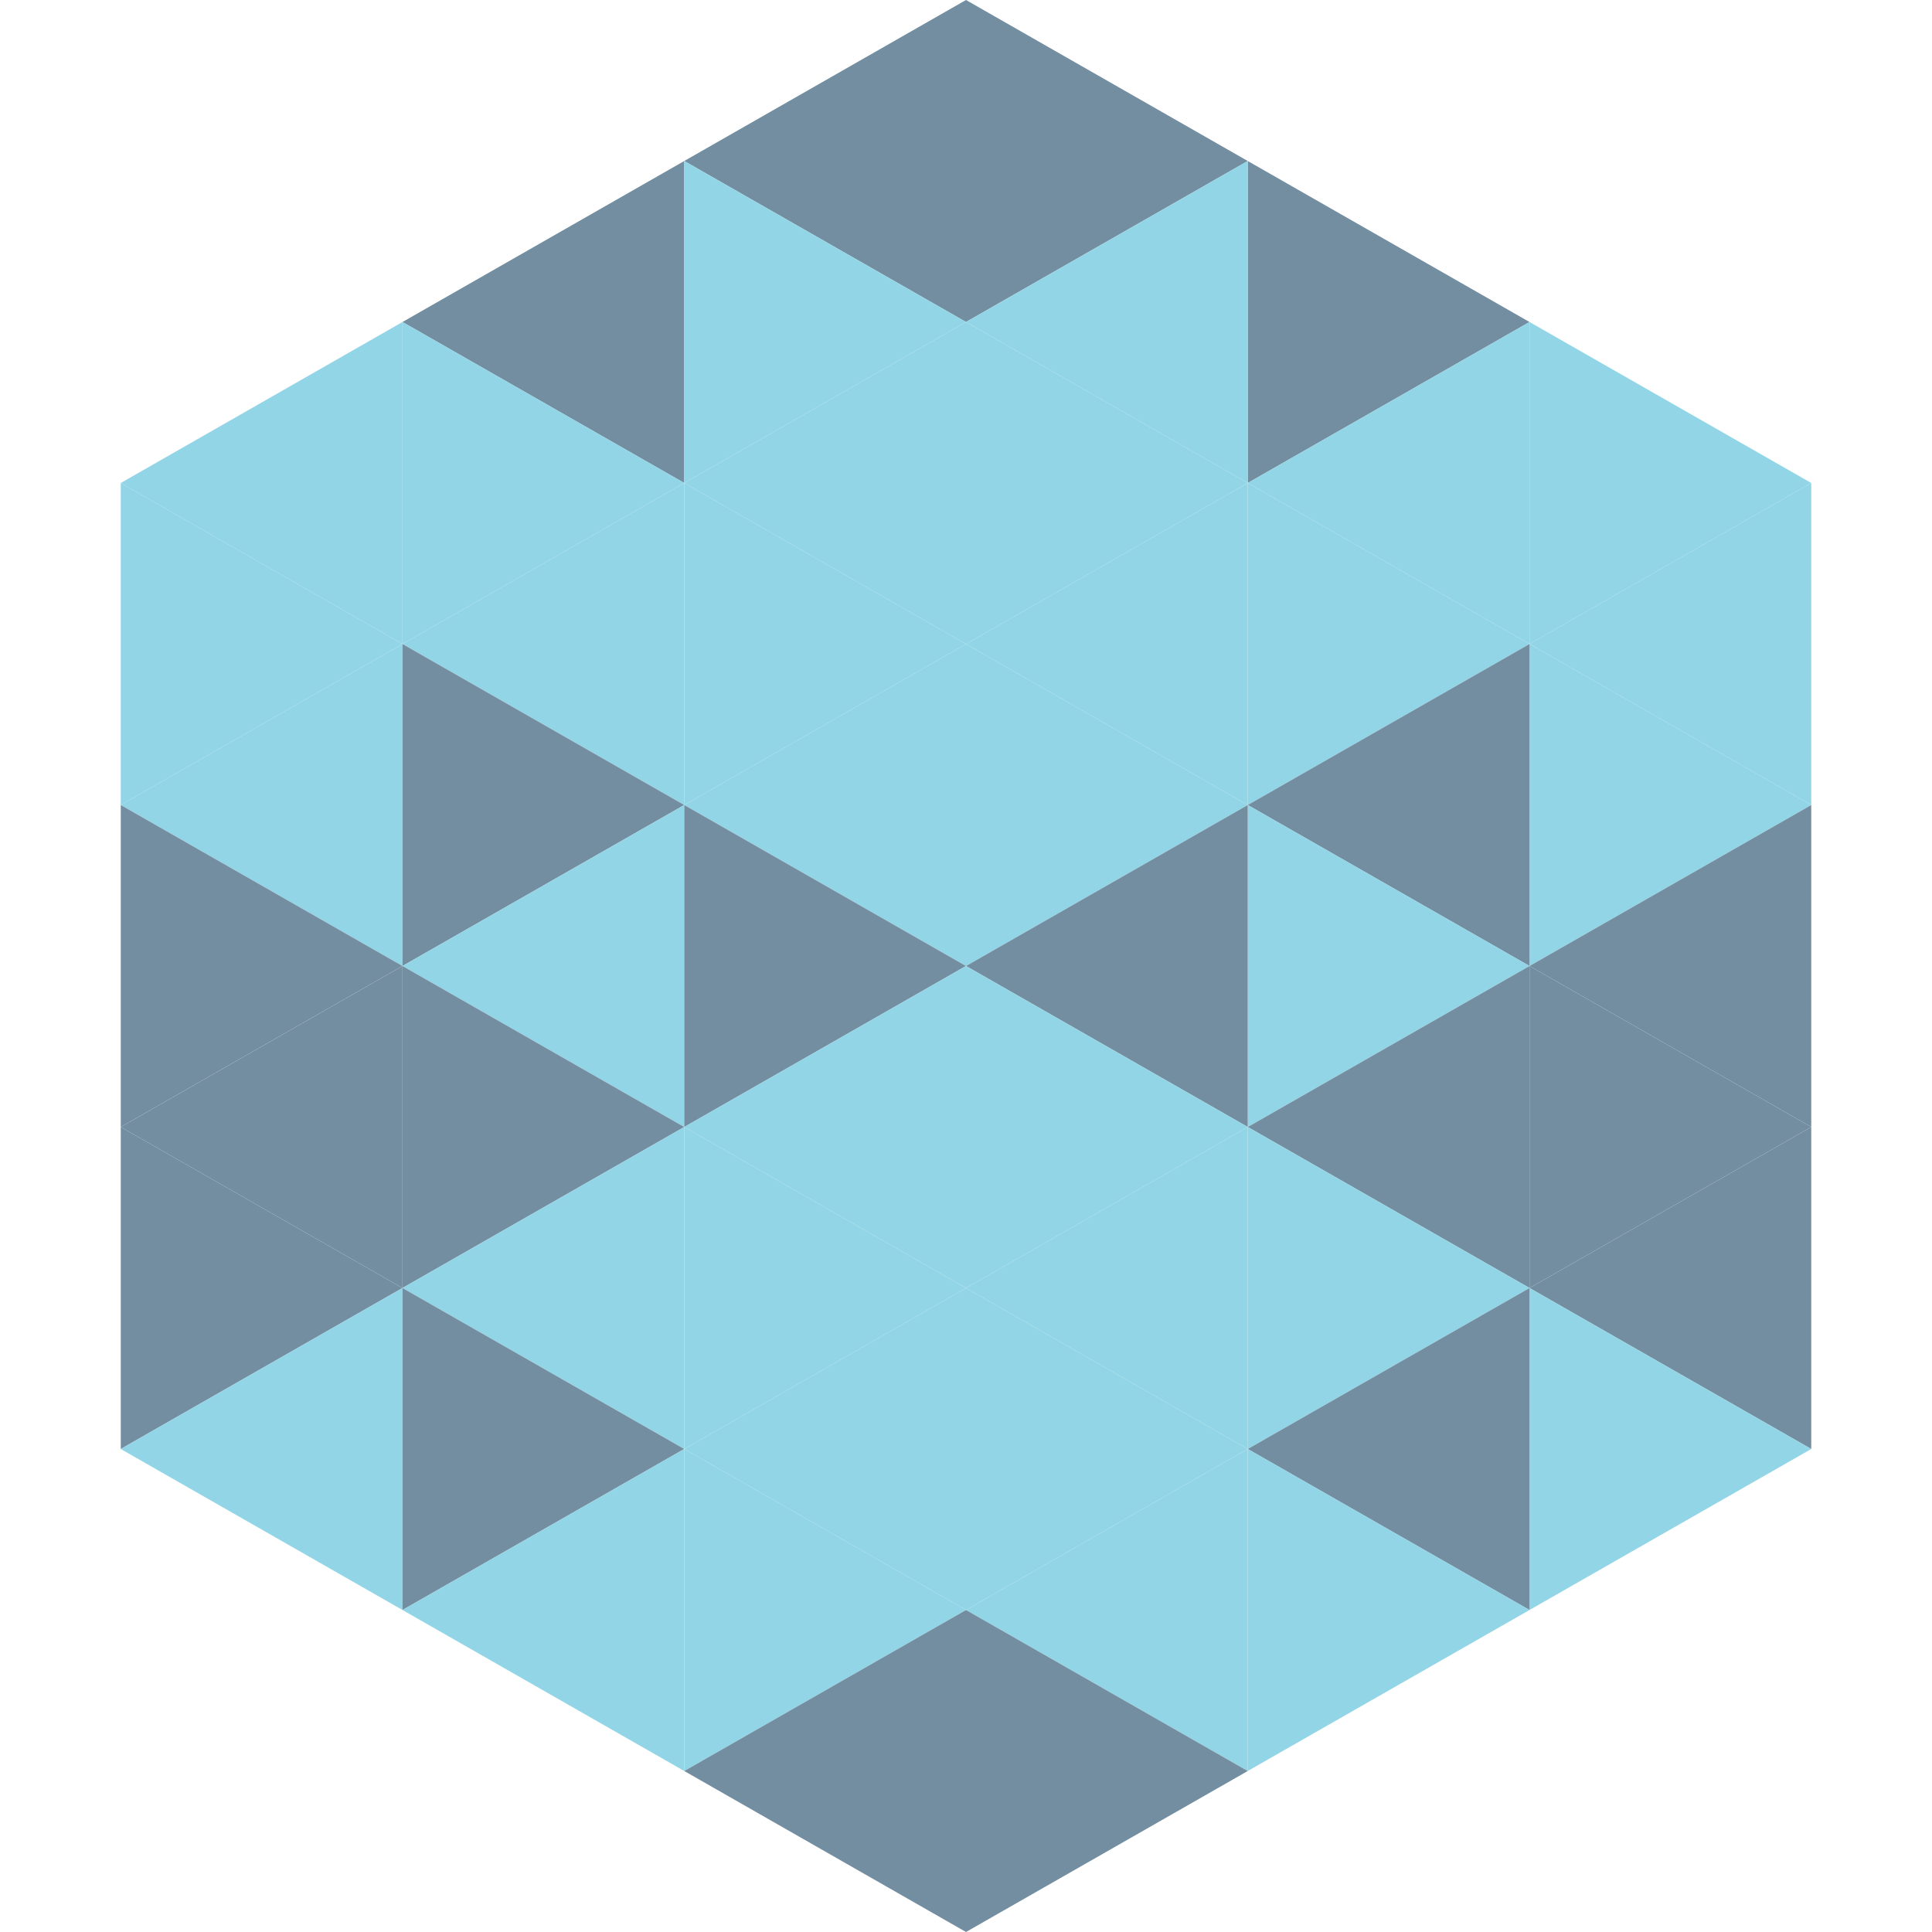<?xml version="1.0"?>
<!-- Generated by SVGo -->
<svg width="240" height="240"
     xmlns="http://www.w3.org/2000/svg"
     xmlns:xlink="http://www.w3.org/1999/xlink">
<polygon points="50,40 15,60 50,80" style="fill:rgb(145,213,230)" />
<polygon points="190,40 225,60 190,80" style="fill:rgb(145,213,230)" />
<polygon points="15,60 50,80 15,100" style="fill:rgb(145,213,230)" />
<polygon points="225,60 190,80 225,100" style="fill:rgb(145,213,230)" />
<polygon points="50,80 15,100 50,120" style="fill:rgb(145,213,230)" />
<polygon points="190,80 225,100 190,120" style="fill:rgb(145,213,230)" />
<polygon points="15,100 50,120 15,140" style="fill:rgb(116,142,161)" />
<polygon points="225,100 190,120 225,140" style="fill:rgb(116,142,161)" />
<polygon points="50,120 15,140 50,160" style="fill:rgb(116,142,161)" />
<polygon points="190,120 225,140 190,160" style="fill:rgb(116,142,161)" />
<polygon points="15,140 50,160 15,180" style="fill:rgb(116,142,161)" />
<polygon points="225,140 190,160 225,180" style="fill:rgb(116,142,161)" />
<polygon points="50,160 15,180 50,200" style="fill:rgb(145,213,230)" />
<polygon points="190,160 225,180 190,200" style="fill:rgb(145,213,230)" />
<polygon points="15,180 50,200 15,220" style="fill:rgb(255,255,255); fill-opacity:0" />
<polygon points="225,180 190,200 225,220" style="fill:rgb(255,255,255); fill-opacity:0" />
<polygon points="50,0 85,20 50,40" style="fill:rgb(255,255,255); fill-opacity:0" />
<polygon points="190,0 155,20 190,40" style="fill:rgb(255,255,255); fill-opacity:0" />
<polygon points="85,20 50,40 85,60" style="fill:rgb(116,142,161)" />
<polygon points="155,20 190,40 155,60" style="fill:rgb(116,142,161)" />
<polygon points="50,40 85,60 50,80" style="fill:rgb(145,213,230)" />
<polygon points="190,40 155,60 190,80" style="fill:rgb(145,213,230)" />
<polygon points="85,60 50,80 85,100" style="fill:rgb(145,213,230)" />
<polygon points="155,60 190,80 155,100" style="fill:rgb(145,213,230)" />
<polygon points="50,80 85,100 50,120" style="fill:rgb(116,142,161)" />
<polygon points="190,80 155,100 190,120" style="fill:rgb(116,142,161)" />
<polygon points="85,100 50,120 85,140" style="fill:rgb(145,213,230)" />
<polygon points="155,100 190,120 155,140" style="fill:rgb(145,213,230)" />
<polygon points="50,120 85,140 50,160" style="fill:rgb(116,142,161)" />
<polygon points="190,120 155,140 190,160" style="fill:rgb(116,142,161)" />
<polygon points="85,140 50,160 85,180" style="fill:rgb(145,213,230)" />
<polygon points="155,140 190,160 155,180" style="fill:rgb(145,213,230)" />
<polygon points="50,160 85,180 50,200" style="fill:rgb(116,142,161)" />
<polygon points="190,160 155,180 190,200" style="fill:rgb(116,142,161)" />
<polygon points="85,180 50,200 85,220" style="fill:rgb(145,213,230)" />
<polygon points="155,180 190,200 155,220" style="fill:rgb(145,213,230)" />
<polygon points="120,0 85,20 120,40" style="fill:rgb(116,142,161)" />
<polygon points="120,0 155,20 120,40" style="fill:rgb(116,142,161)" />
<polygon points="85,20 120,40 85,60" style="fill:rgb(145,213,230)" />
<polygon points="155,20 120,40 155,60" style="fill:rgb(145,213,230)" />
<polygon points="120,40 85,60 120,80" style="fill:rgb(145,213,230)" />
<polygon points="120,40 155,60 120,80" style="fill:rgb(145,213,230)" />
<polygon points="85,60 120,80 85,100" style="fill:rgb(145,213,230)" />
<polygon points="155,60 120,80 155,100" style="fill:rgb(145,213,230)" />
<polygon points="120,80 85,100 120,120" style="fill:rgb(145,213,230)" />
<polygon points="120,80 155,100 120,120" style="fill:rgb(145,213,230)" />
<polygon points="85,100 120,120 85,140" style="fill:rgb(116,142,161)" />
<polygon points="155,100 120,120 155,140" style="fill:rgb(116,142,161)" />
<polygon points="120,120 85,140 120,160" style="fill:rgb(145,213,230)" />
<polygon points="120,120 155,140 120,160" style="fill:rgb(145,213,230)" />
<polygon points="85,140 120,160 85,180" style="fill:rgb(145,213,230)" />
<polygon points="155,140 120,160 155,180" style="fill:rgb(145,213,230)" />
<polygon points="120,160 85,180 120,200" style="fill:rgb(145,213,230)" />
<polygon points="120,160 155,180 120,200" style="fill:rgb(145,213,230)" />
<polygon points="85,180 120,200 85,220" style="fill:rgb(145,213,230)" />
<polygon points="155,180 120,200 155,220" style="fill:rgb(145,213,230)" />
<polygon points="120,200 85,220 120,240" style="fill:rgb(116,142,161)" />
<polygon points="120,200 155,220 120,240" style="fill:rgb(116,142,161)" />
<polygon points="85,220 120,240 85,260" style="fill:rgb(255,255,255); fill-opacity:0" />
<polygon points="155,220 120,240 155,260" style="fill:rgb(255,255,255); fill-opacity:0" />
</svg>
